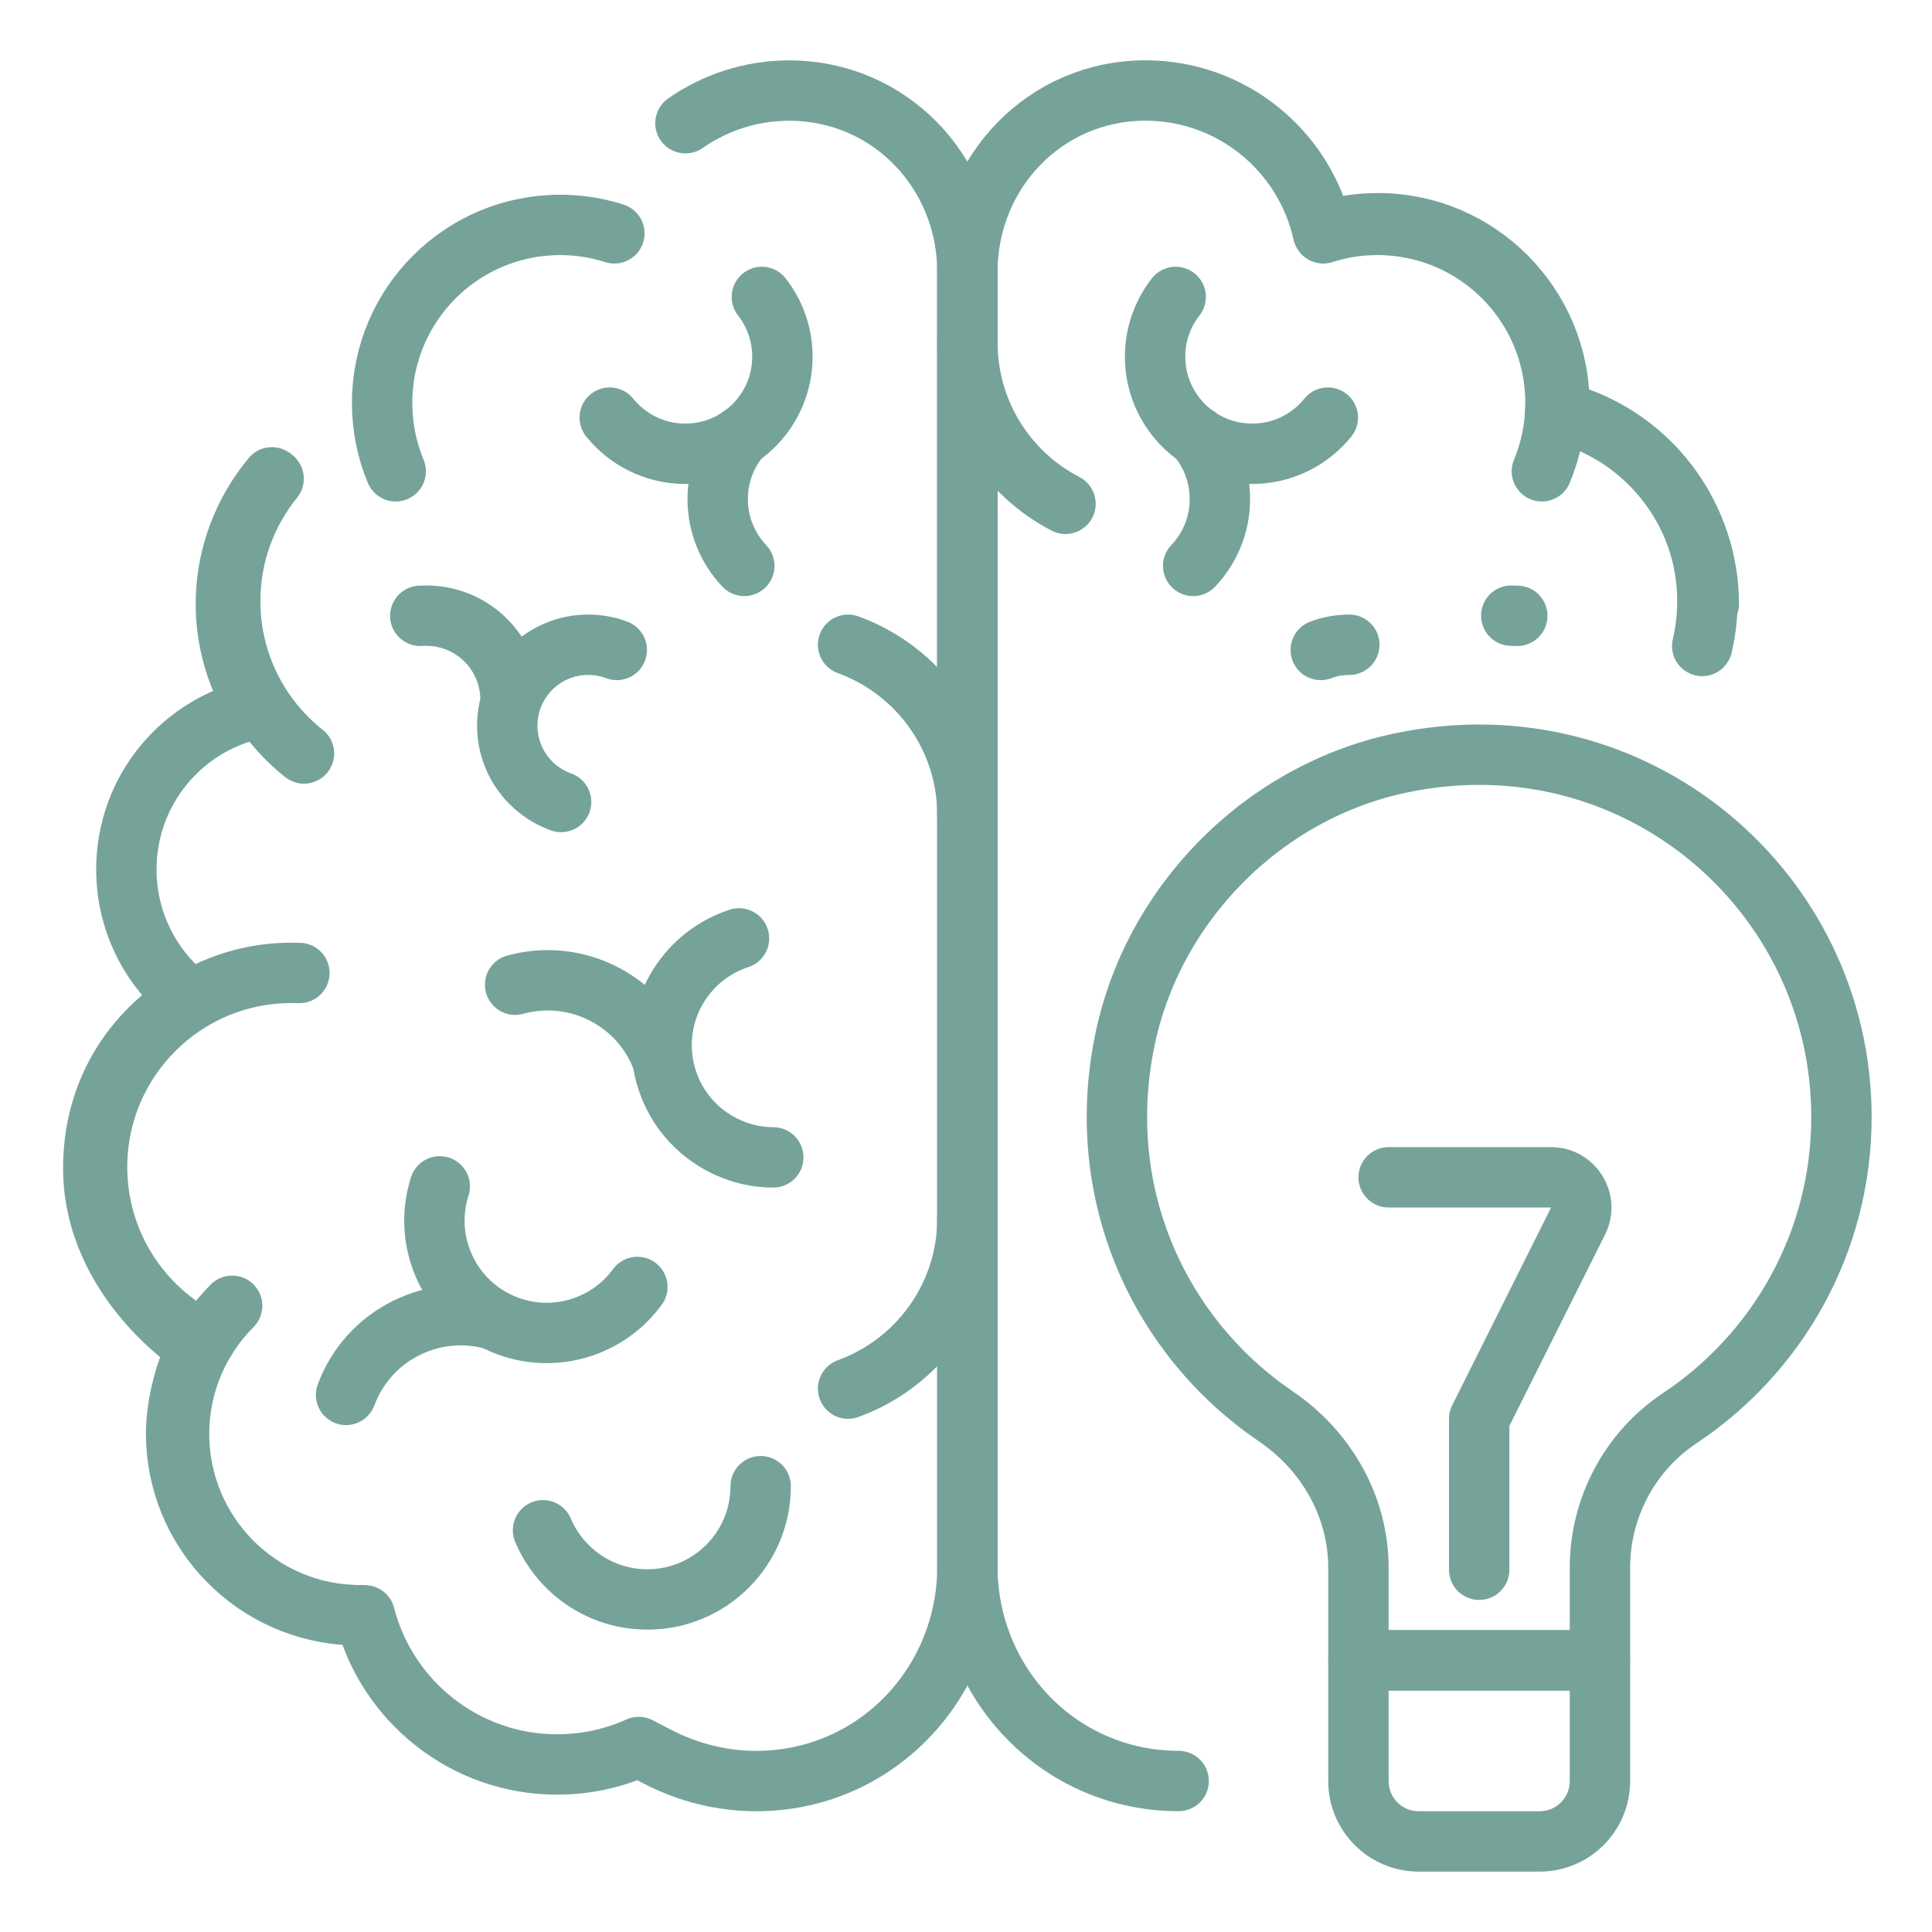 <?xml version="1.0" encoding="UTF-8"?> <svg xmlns="http://www.w3.org/2000/svg" xmlns:xlink="http://www.w3.org/1999/xlink" xmlns:svgjs="http://svgjs.dev/svgjs" height="300" viewBox="0 0 32 32" width="300" version="1.1"><g width="100%" height="100%" transform="matrix(1,0,0,1,0,0)"><g id="brainstorm_x2C__idea_x2C__Brain_x2C__mind_1_"><g id="XMLID_975_" fill="none" stroke="#263238" stroke-linecap="round" stroke-linejoin="round" stroke-miterlimit="10"><path id="XMLID_2394_" d="m28.303 10.004c0-1.425-.938-2.701-2.291-3.131l-.185-.064c.001-.034.002-.067.002-.102 0-1.659-1.35-3.01-3.009-3.01-.309 0-.616.048-.912.142-.305-1.339-1.505-2.34-2.935-2.34-1.66 0-2.951 1.35-2.951 3.009v21.432c0 1.962 1.538 3.559 3.5 3.559" fill="none" fill-opacity="1" stroke="#75a399" stroke-opacity="1" data-original-stroke-color="#263238ff" stroke-width="1" data-original-stroke-width="1"></path><path id="XMLID_2263_" d="" fill="none" fill-opacity="1" stroke="#75a399" stroke-opacity="1" data-original-stroke-color="#263238ff" stroke-width="1" data-original-stroke-width="1"></path><path id="XMLID_2527_" d="m19.819 7.221c.241.281.386.646.386 1.045 0 .429-.168.819-.442 1.107" fill="none" fill-opacity="1" stroke="#75a399" stroke-opacity="1" data-original-stroke-color="#263238ff" stroke-width="1" data-original-stroke-width="1"></path><path id="XMLID_2526_" d="m21.993 6.917c-.295.365-.746.599-1.252.599-.889 0-1.609-.72-1.609-1.608 0-.374.127-.717.341-.99" fill="none" fill-opacity="1" stroke="#75a399" stroke-opacity="1" data-original-stroke-color="#263238ff" stroke-width="1" data-original-stroke-width="1"></path><path id="XMLID_2525_" d="m25.031 10.197c.034 0 .067.001.1.003" fill="none" fill-opacity="1" stroke="#75a399" stroke-opacity="1" data-original-stroke-color="#263238ff" stroke-width="1" data-original-stroke-width="1"></path><path id="XMLID_2443_" d="m21.876 10.765c.147-.056.307-.086.473-.086" fill="none" fill-opacity="1" stroke="#75a399" stroke-opacity="1" data-original-stroke-color="#263238ff" stroke-width="1" data-original-stroke-width="1"></path><path id="XMLID_2522_" d="m21.917 3.865c.283-.091.585-.14.898-.14 1.629 0 2.949 1.32 2.949 2.949 0 .401-.08.784-.226 1.132" fill="none" fill-opacity="1" stroke="#75a399" stroke-opacity="1" data-original-stroke-color="#263238ff" stroke-width="1" data-original-stroke-width="1"></path><path id="XMLID_2521_" d="m28.194 10.699c.056-.238.086-.487.086-.743 0-1.537-1.078-2.823-2.52-3.141" fill="none" fill-opacity="1" stroke="#75a399" stroke-opacity="1" data-original-stroke-color="#263238ff" stroke-width="1" data-original-stroke-width="1"></path><path id="XMLID_2517_" d="m11.353 2.041c.488-.341 1.081-.541 1.72-.541 1.66 0 2.951 1.35 2.951 3.009v21.432c0 1.962-1.537 3.559-3.5 3.559-.558 0-1.121-.138-1.628-.4l-.316-.164c-.419.189-.878.289-1.354.289-1.53 0-2.819-1.051-3.183-2.47h-.188l-.014-.004c-1.62-.046-2.924-1.378-2.924-3.008 0-.505.176-1.126.358-1.421 0 0-1.73-1.094-1.73-2.976 0-1.246.635-2.232 1.583-2.808-.652-.517-1.035-1.295-1.035-2.138 0-1.296.904-2.392 2.148-2.662-.318-.511-.5-1.11-.5-1.734 0-.783.283-1.521.763-2.098" fill="none" fill-opacity="1" stroke="#75a399" stroke-opacity="1" data-original-stroke-color="#263238ff" stroke-width="1" data-original-stroke-width="1"></path><path id="XMLID_2514_" d="m8.135 21.848c-.451-.117-.945-.078-1.396.143-.485.237-.833.644-1.007 1.113" fill="none" fill-opacity="1" stroke="#75a399" stroke-opacity="1" data-original-stroke-color="#263238ff" stroke-width="1" data-original-stroke-width="1"></path><path id="XMLID_2510_" d="m7.284 19.65c-.128.399-.123.843.046 1.263.384.953 1.467 1.414 2.42 1.03.334-.135.609-.356.807-.627" fill="none" fill-opacity="1" stroke="#75a399" stroke-opacity="1" data-original-stroke-color="#263238ff" stroke-width="1" data-original-stroke-width="1"></path><path id="XMLID_2507_" d="m10.958 17.521c-.17-.434-.491-.812-.934-1.047-.477-.253-1.01-.297-1.492-.164" fill="none" fill-opacity="1" stroke="#75a399" stroke-opacity="1" data-original-stroke-color="#263238ff" stroke-width="1" data-original-stroke-width="1"></path><path id="XMLID_2503_" d="m12.24 15.543c-.398.13-.755.395-.996.777-.547.869-.286 2.018.583 2.564.306.192.645.285.981.286" fill="none" fill-opacity="1" stroke="#75a399" stroke-opacity="1" data-original-stroke-color="#263238ff" stroke-width="1" data-original-stroke-width="1"></path><path id="XMLID_2500_" d="m12.273 7.221c-.241.281-.386.646-.386 1.045 0 .429.168.819.441 1.107" fill="none" fill-opacity="1" stroke="#75a399" stroke-opacity="1" data-original-stroke-color="#263238ff" stroke-width="1" data-original-stroke-width="1"></path><path id="XMLID_2498_" d="m10.099 6.917c.295.365.747.599 1.252.599.888 0 1.608-.72 1.608-1.608 0-.374-.127-.717-.34-.99" fill="none" fill-opacity="1" stroke="#75a399" stroke-opacity="1" data-original-stroke-color="#263238ff" stroke-width="1" data-original-stroke-width="1"></path><path id="XMLID_2491_" d="m8.456 11.591c0-.77-.625-1.394-1.395-1.394-.033 0-.067.001-.1.003" fill="none" fill-opacity="1" stroke="#75a399" stroke-opacity="1" data-original-stroke-color="#263238ff" stroke-width="1" data-original-stroke-width="1"></path><path id="XMLID_2490_" d="m10.216 10.765c-.147-.056-.307-.086-.474-.086-.74 0-1.34.6-1.34 1.34 0 .583.372 1.079.892 1.264" fill="none" fill-opacity="1" stroke="#75a399" stroke-opacity="1" data-original-stroke-color="#263238ff" stroke-width="1" data-original-stroke-width="1"></path><path id="XMLID_2489_" d="m8.994 25.346c.285.673.952 1.146 1.729 1.146 1.036 0 1.876-.84 1.876-1.876" fill="none" fill-opacity="1" stroke="#75a399" stroke-opacity="1" data-original-stroke-color="#263238ff" stroke-width="1" data-original-stroke-width="1"></path><path id="XMLID_2488_" d="m10.176 3.865c-.284-.091-.585-.14-.898-.14-1.629 0-2.949 1.32-2.949 2.949 0 .401.08.784.225 1.132" fill="none" fill-opacity="1" stroke="#75a399" stroke-opacity="1" data-original-stroke-color="#263238ff" stroke-width="1" data-original-stroke-width="1"></path><path id="XMLID_2487_" d="m5.035 12.48c-.745-.589-1.222-1.501-1.222-2.524 0-.769.27-1.474.719-2.027" fill="none" fill-opacity="1" stroke="#75a399" stroke-opacity="1" data-original-stroke-color="#263238ff" stroke-width="1" data-original-stroke-width="1"></path><path id="XMLID_2486_" d="m3.845 21.628c-.543.543-.879 1.294-.879 2.123 0 1.658 1.344 3.003 3.002 3.003" fill="none" fill-opacity="1" stroke="#75a399" stroke-opacity="1" data-original-stroke-color="#263238ff" stroke-width="1" data-original-stroke-width="1"></path><path id="XMLID_2485_" d="m3.391 22.211c-1.057-.527-1.783-1.619-1.783-2.88 0-1.777 1.44-3.217 3.217-3.217.045 0 .09.001.134.002" fill="none" fill-opacity="1" stroke="#75a399" stroke-opacity="1" data-original-stroke-color="#263238ff" stroke-width="1" data-original-stroke-width="1"></path><path id="XMLID_2482_" d="m16.024 13v-9" fill="none" fill-opacity="1" stroke="#75a399" stroke-opacity="1" data-original-stroke-color="#263238ff" stroke-width="1" data-original-stroke-width="1"></path><path id="XMLID_2479_" d="m17.648 8.345c-.964-.499-1.624-1.505-1.624-2.667" fill="none" fill-opacity="1" stroke="#75a399" stroke-opacity="1" data-original-stroke-color="#263238ff" stroke-width="1" data-original-stroke-width="1"></path><path id="XMLID_2268_" d="m14.047 23c1.153-.418 1.977-1.523 1.977-2.821" fill="none" fill-opacity="1" stroke="#75a399" stroke-opacity="1" data-original-stroke-color="#263238ff" stroke-width="1" data-original-stroke-width="1"></path><path id="XMLID_2266_" d="m14.047 10.679c1.153.418 1.977 1.523 1.977 2.821" fill="none" fill-opacity="1" stroke="#75a399" stroke-opacity="1" data-original-stroke-color="#263238ff" stroke-width="1" data-original-stroke-width="1"></path><path id="XMLID_1157_" d="m23 19.5h2.691c.371 0 .613.391.447.724l-1.638 3.276v2.5" fill="none" fill-opacity="1" stroke="#75a399" stroke-opacity="1" data-original-stroke-color="#263238ff" stroke-width="1" data-original-stroke-width="1"></path><path id="XMLID_986_" d="m30.5 18.5c0-3.736-3.416-6.676-7.295-5.864-2.286.478-4.126 2.34-4.582 4.631-.51 2.559.61 4.901 2.506 6.19.841.571 1.371 1.496 1.371 2.514v1.529h4v-1.532c0-.996.494-1.927 1.323-2.479 1.614-1.074 2.677-2.905 2.677-4.989z" fill="none" fill-opacity="1" stroke="#75a399" stroke-opacity="1" data-original-stroke-color="#263238ff" stroke-width="1" data-original-stroke-width="1"></path><path id="XMLID_1066_" d="m25.5 30.5h-2c-.553 0-1-.447-1-1v-2h4v2c0 .553-.447 1-1 1z" fill="none" fill-opacity="1" stroke="#75a399" stroke-opacity="1" data-original-stroke-color="#263238ff" stroke-width="1" data-original-stroke-width="1"></path></g></g></g></svg> 